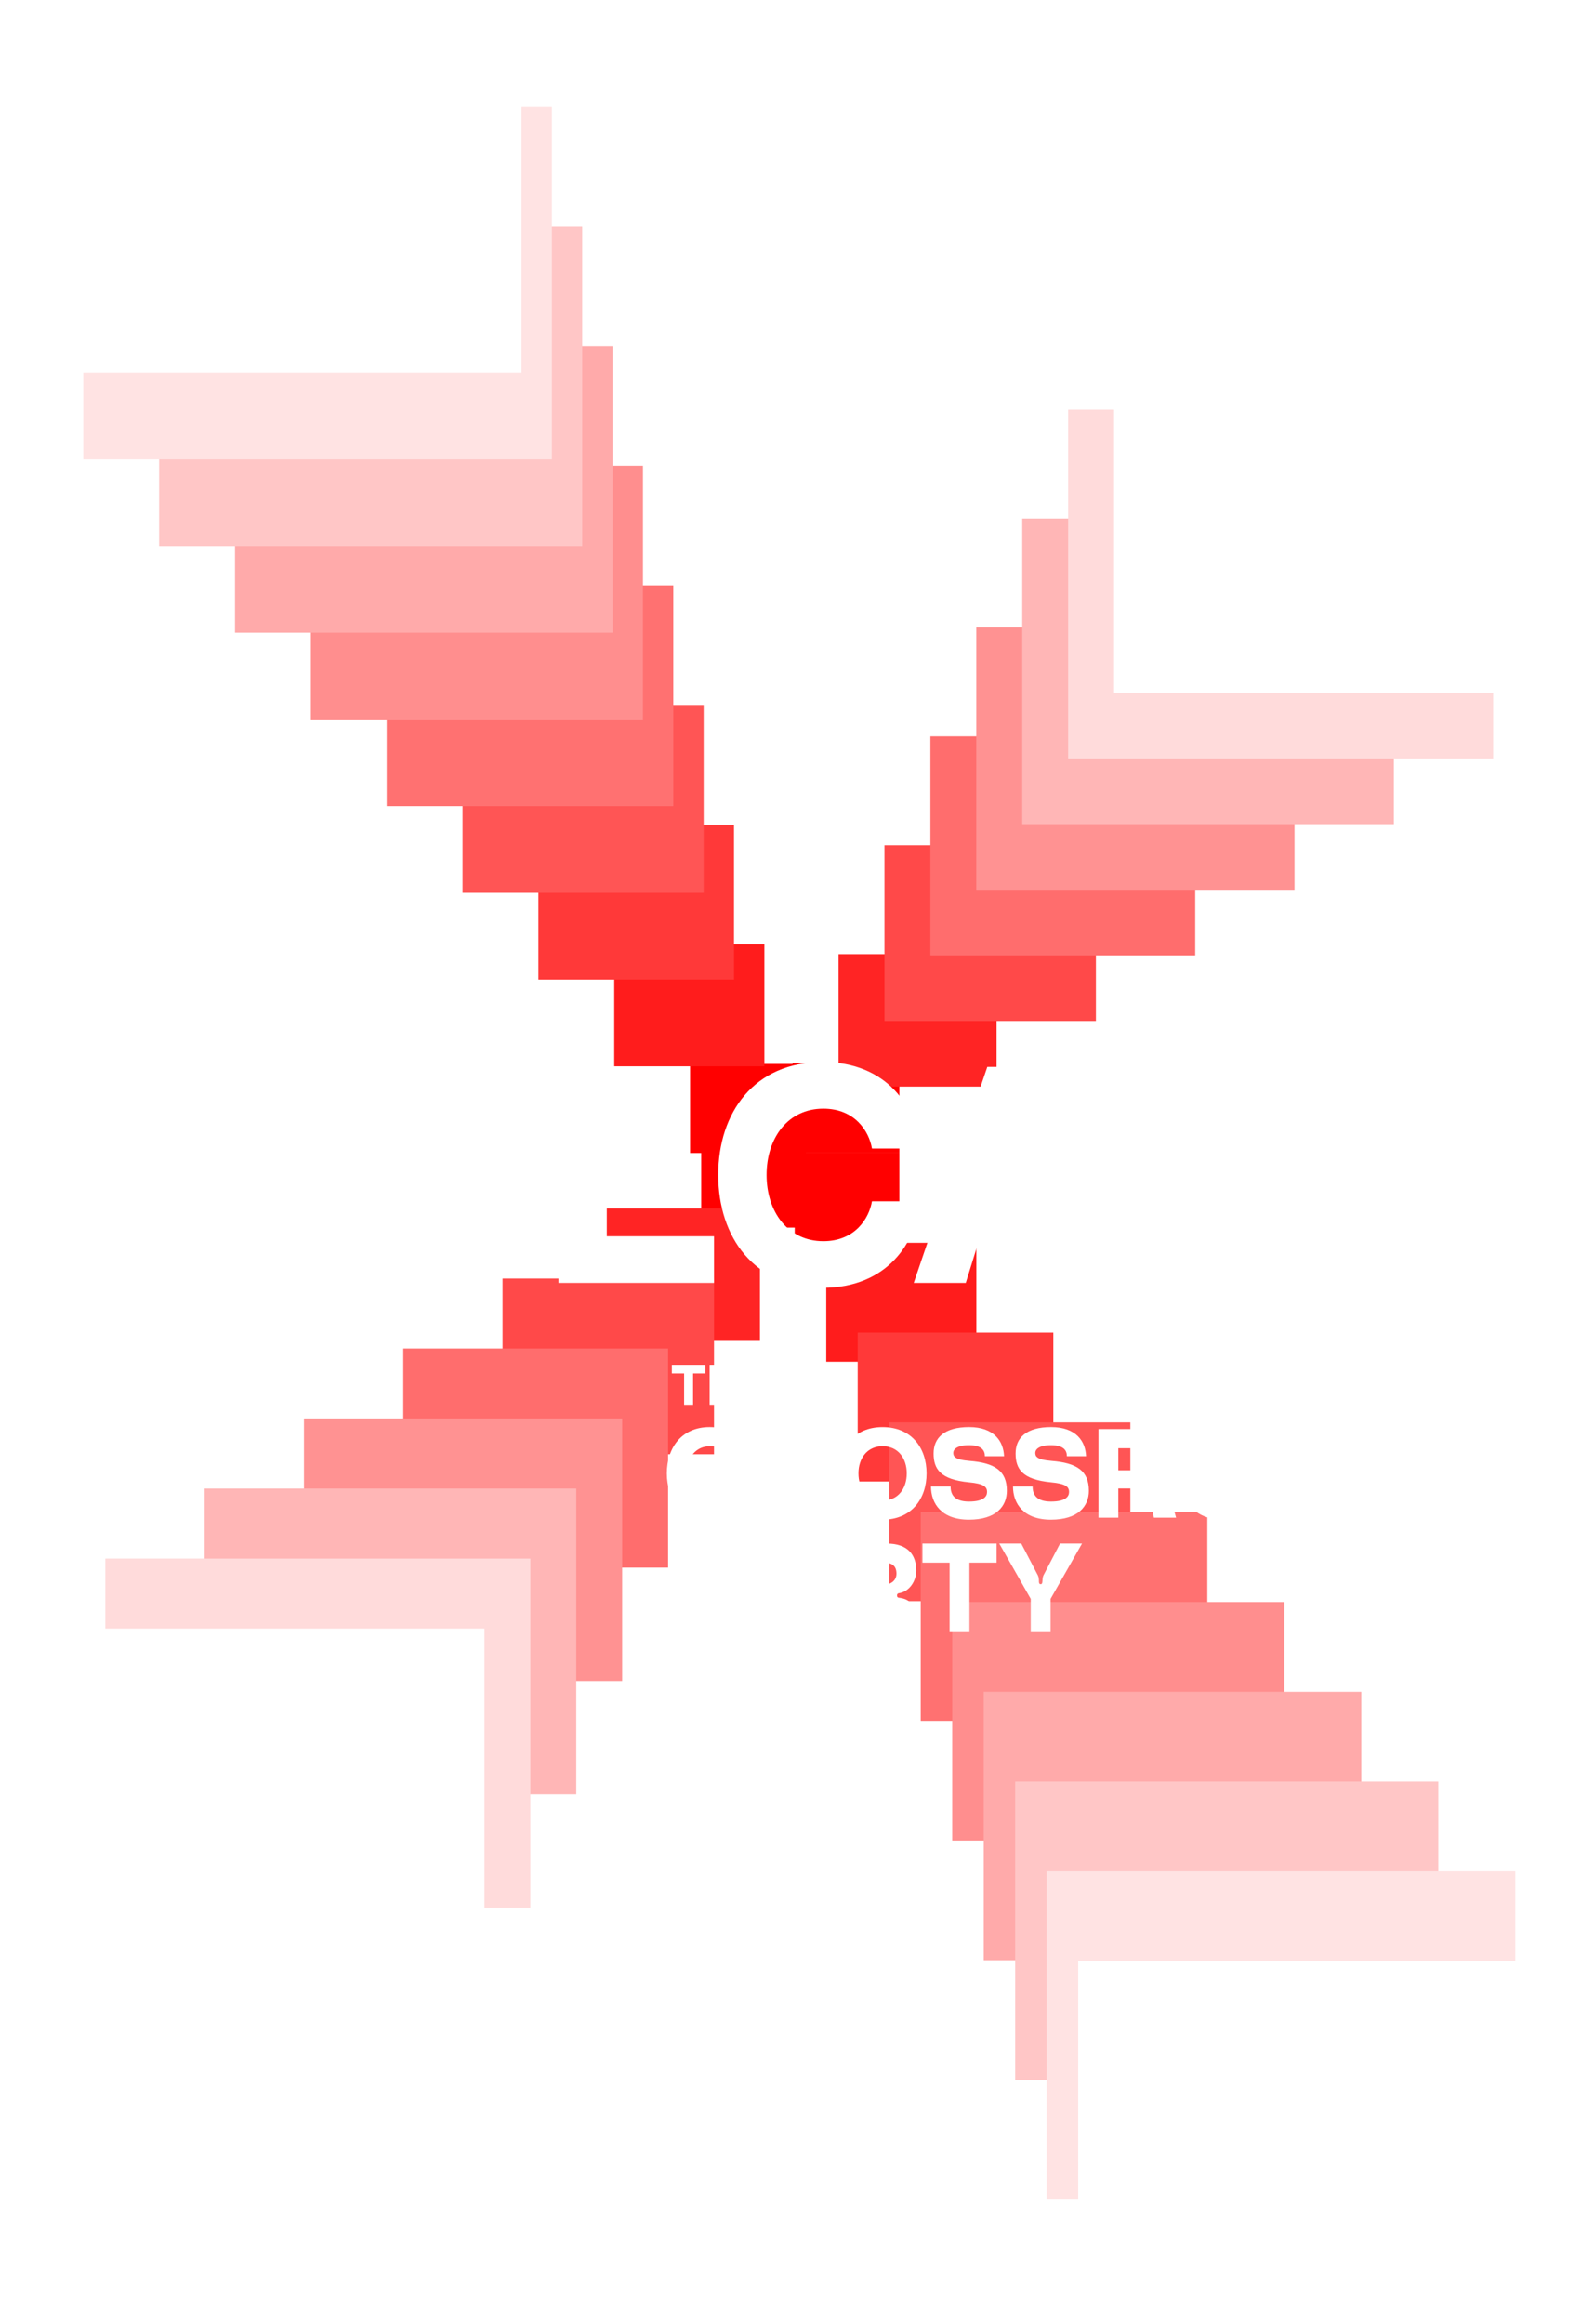 <svg width="188" height="274" viewBox="0 0 188 274" fill="none" xmlns="http://www.w3.org/2000/svg">
<mask id="mask0_1947_2737" style="mask-type:luminance" maskUnits="userSpaceOnUse" x="0" y="0" width="188" height="274">
<path d="M187.767 0.611L0.84 0.611L0.84 273.389H187.767L187.767 0.611Z" fill="white"/>
</mask>
<g mask="url(#mask0_1947_2737)">
<g style="mix-blend-mode:screen">
<mask id="mask1_1947_2737" style="mask-type:luminance" maskUnits="userSpaceOnUse" x="-2" y="-19" width="192" height="310">
<path d="M189.877 -18.507L-1.155 -18.507L-1.155 290.233H189.877L189.877 -18.507Z" fill="white"/>
</mask>
<g mask="url(#mask1_1947_2737)">
<path d="M93.733 135.957H106.073V125.454H93.733V135.957Z" fill="#FF0000"/>
<path d="M105.826 125.356H93.485V135.859H105.826V125.356Z" fill="#FF0000"/>
<path d="M117.539 112.512H98.9V128.125H117.539V112.512Z" fill="#FF2424"/>
<path d="M129.253 99.667H104.317V120.39H129.253V99.667Z" fill="#FF4949"/>
<path d="M140.966 86.822H109.732V112.655H140.966V86.822Z" fill="#FF6D6D"/>
<path d="M152.678 73.978H115.147L115.147 104.922H152.678V73.978Z" fill="#FF9292"/>
<path d="M164.394 61.133H120.564L120.564 97.184H164.394V61.133Z" fill="#FFB6B6"/>
<path d="M176.105 48.287H125.979L125.979 89.448H176.105V48.287Z" fill="#FFDBDB"/>
<path d="M187.82 35.443H131.396V81.715H187.82V35.443Z" fill="white"/>
<path d="M95.043 134.244H82.702V144.747H95.043V134.244Z" fill="#FF0000"/>
<path d="M89.629 142.497H70.99V158.11H89.629V142.497Z" fill="#FF2424"/>
<path d="M84.212 150.753H59.276L59.276 171.476H84.212V150.753Z" fill="#FF4949"/>
<path d="M78.799 159.008H47.565L47.565 184.841H78.799V159.008Z" fill="#FF6D6D"/>
<path d="M73.38 167.262H35.85L35.85 198.205H73.38V167.262Z" fill="#FF9292"/>
<path d="M67.967 175.518H24.138L24.138 211.569H67.967V175.518Z" fill="#FFB6B6"/>
<path d="M62.55 183.771H12.424L12.424 224.933H62.55L62.55 183.771Z" fill="#FFDBDB"/>
<path d="M57.135 192.025H0.711L0.711 238.297H57.135L57.135 192.025Z" fill="white"/>
<path d="M93.732 125.451H81.392V135.954H93.732V125.451Z" fill="#FF0000"/>
<path d="M90.152 111.343H72.446V125.731H90.152V111.343Z" fill="#FF1C1C"/>
<path d="M86.572 97.234H63.5L63.5 115.506H86.572V97.234Z" fill="#FF3939"/>
<path d="M82.993 83.124H54.556L54.556 105.282H82.993V83.124Z" fill="#FF5555"/>
<path d="M79.411 69.015H45.608L45.608 95.056H79.411V69.015Z" fill="#FF7171"/>
<path d="M75.832 54.904H36.664L36.664 84.829H75.832V54.904Z" fill="#FF8E8E"/>
<path d="M72.249 40.796H27.716L27.716 74.606H72.249V40.796Z" fill="#FFAAAA"/>
<path d="M68.67 26.686H18.77L18.77 64.379H68.67V26.686Z" fill="#FFC6C6"/>
<path d="M65.091 12.577L9.825 12.577L9.825 54.157H65.091L65.091 12.577Z" fill="#FFE3E3"/>
<path d="M61.511 -1.533L0.879 -1.533L0.879 43.93H61.511L61.511 -1.533Z" fill="white"/>
<path d="M106.073 135.957H93.732V146.46H106.073V135.957Z" fill="#FF0000"/>
<path d="M115.154 146.542H97.448V160.571H115.154V146.542Z" fill="#FF1C1C"/>
<path d="M124.232 157.131H101.16V174.686H124.232V157.131Z" fill="#FF3939"/>
<path d="M133.315 167.717H104.878V188.795H133.315V167.717Z" fill="#FF5555"/>
<path d="M142.394 178.305H108.592V202.909H142.394V178.305Z" fill="#FF7171"/>
<path d="M151.475 188.891H112.307L112.307 217.019H151.475V188.891Z" fill="#FF8E8E"/>
<path d="M160.555 199.478H116.021L116.021 231.132H160.555V199.478Z" fill="#FFAAAA"/>
<path d="M169.633 210.064H119.734L119.734 245.245H169.633V210.064Z" fill="#FFC6C6"/>
<path d="M178.715 220.648H123.449L123.449 259.353H178.715V220.648Z" fill="#FFE3E3"/>
<path d="M187.798 231.236H127.166L127.166 273.466H187.798V231.236Z" fill="white"/>
</g>
</g>
<mask id="mask2_1947_2737" style="mask-type:luminance" maskUnits="userSpaceOnUse" x="0" y="102" width="188" height="66">
<path d="M187.873 102.717L187.873 167.206H0.713L0.713 102.717" fill="white"/>
</mask>
<g mask="url(#mask2_1947_2737)">
<g filter="url(#filter0_d_1947_2737)">
<path d="M17.751 123.125L23.268 141.324C23.548 142.265 23.764 143.314 23.764 144.435C23.764 144.796 23.857 145.122 24.26 145.122C24.663 145.122 24.787 144.796 24.787 144.435C24.787 143.314 24.972 142.265 25.251 141.324L30.769 123.125H36.906L28.475 148.596H20.045L11.614 123.125H17.751Z" fill="white"/>
<path d="M60.212 123.125V137.815C60.212 145.558 55.346 149.175 49.056 149.175C42.765 149.175 37.898 145.556 37.898 137.815L37.898 123.125H43.601V137.959C43.601 142.192 46.638 143.675 49.056 143.675C51.473 143.675 54.51 142.155 54.51 137.959V123.125H60.212Z" fill="white"/>
<path d="M68.891 123.125V143.097H81.537V148.596H63.188L63.188 123.125H68.891Z" fill="white"/>
<path d="M94.338 122.547C101.994 122.547 105.434 127.938 105.837 132.75H100.166C99.825 130.724 98.151 128.047 94.432 128.047C90.248 128.047 87.738 131.521 87.738 135.861C87.738 140.202 90.248 143.676 94.432 143.676C98.151 143.676 99.825 140.998 100.166 138.973H105.837C105.434 143.786 101.994 149.176 94.338 149.176C86.279 149.176 82.034 143.205 82.034 135.861C82.034 128.517 86.281 122.547 94.338 122.547Z" fill="white"/>
<path d="M123.038 143.097H112.934L111.229 148.596H105.092L113.77 123.125H122.201L130.879 148.596H124.742L123.037 143.097H123.038ZM121.488 138.176L119.04 130.251C118.76 129.31 118.512 128.37 118.512 127.321C118.512 126.958 118.357 126.669 117.985 126.669C117.614 126.669 117.49 126.958 117.49 127.321C117.49 128.37 117.21 129.312 116.931 130.251L114.482 138.176H121.487H121.488Z" fill="white"/>
<path d="M131.873 123.125H140.799L149.478 143.532C149.57 143.75 149.757 144.003 149.973 143.966C150.469 143.893 150.408 143.388 150.19 142.845C149.818 141.941 149.478 140.999 149.478 139.987V123.127H155.18V148.598H146.254L137.576 128.191C137.483 127.974 137.296 127.72 137.08 127.757C136.584 127.828 136.645 128.335 136.863 128.877C137.235 129.782 137.577 130.723 137.577 131.736V148.598H131.874V123.127L131.873 123.125Z" fill="white"/>
<path d="M182.206 135.86C182.206 143.204 177.836 149.175 169.561 149.175C161.286 149.175 156.915 143.204 156.915 135.86C156.915 128.516 161.286 122.546 169.561 122.546C177.836 122.546 182.206 128.516 182.206 135.86ZM176.504 135.86C176.504 131.518 173.994 128.046 169.562 128.046C165.13 128.046 162.62 131.52 162.62 135.86C162.62 140.201 165.099 143.675 169.562 143.675C174.025 143.675 176.504 140.201 176.504 135.86Z" fill="white"/>
</g>
</g>
<g filter="url(#filter1_d_1947_2737)">
<path d="M85.747 182.765C85.747 184.634 84.679 186.326 82.467 186.326H79.339V189.769H77.001V179.322H82.263C84.779 179.322 85.745 180.896 85.745 182.765H85.747ZM83.408 182.885C83.408 181.993 82.925 181.579 81.948 181.579H79.341V184.19H81.948C82.925 184.19 83.408 183.685 83.408 182.885Z" fill="white"/>
<path d="M92.711 187.514H88.567L87.868 189.769H85.352L88.91 179.322H92.368L95.927 189.769H93.41L92.711 187.514ZM92.076 185.495L91.072 182.246C90.958 181.86 90.856 181.474 90.856 181.044C90.856 180.896 90.791 180.777 90.639 180.777C90.487 180.777 90.437 180.896 90.437 181.044C90.437 181.474 90.322 181.86 90.208 182.246L89.204 185.495H92.078H92.076Z" fill="white"/>
<path d="M96.649 179.324H101.911C104.427 179.324 105.393 180.69 105.393 182.529C105.393 183.642 104.656 184.992 103.334 185.186C103.231 185.2 103.117 185.261 103.117 185.453C103.117 185.645 103.219 185.705 103.346 185.719C104.604 185.867 104.896 186.475 105.037 186.98L105.8 189.771H103.181L102.825 187.827C102.622 186.713 102.278 186.328 100.917 186.328H98.986V189.771H96.647V179.324H96.649ZM101.466 184.192C102.394 184.192 103.055 183.687 103.055 182.886C103.055 181.995 102.572 181.581 101.594 181.581H98.987V184.192H101.466Z" fill="white"/>
<path d="M114.865 179.324V181.579H111.661V189.771H109.323V181.579H106.119V179.324H114.865Z" fill="white"/>
<path d="M117.774 179.324L119.732 183.078C119.834 183.27 119.858 183.553 119.858 183.806C119.858 183.953 119.884 184.117 120.062 184.117C120.241 184.117 120.253 183.953 120.265 183.806C120.291 183.553 120.291 183.272 120.391 183.078L122.349 179.324H124.941L121.229 185.853V189.771H118.891V185.853L115.18 179.324H117.772H117.774Z" fill="white"/>
<path d="M80.511 158.251V159.269H79.066V162.965H78.01V159.269H76.564V158.251H80.509H80.511Z" fill="white"/>
<path d="M85.148 158.251V162.963H84.093V161.116H82.074V162.963H81.019V158.251H82.074V160.098H84.093V158.251H85.148Z" fill="white"/>
<path d="M86.897 159.271V160.128H88.962V161.092H86.897V161.949H89.329V162.967H85.843V158.255H89.329V159.273H86.897V159.271Z" fill="white"/>
<path d="M81.021 165.592C84.16 165.592 85.571 167.802 85.737 169.776H83.411C83.271 168.946 82.585 167.847 81.059 167.847C79.342 167.847 78.314 169.271 78.314 171.051C78.314 172.832 79.344 174.256 81.059 174.256C82.584 174.256 83.271 173.159 83.411 172.326H85.737C85.573 174.3 84.16 176.511 81.021 176.511C77.717 176.511 75.974 174.062 75.974 171.051C75.974 168.041 77.715 165.592 81.021 165.592Z" fill="white"/>
<path d="M86.764 165.828H92.026C94.543 165.828 95.508 167.194 95.508 169.033C95.508 170.146 94.771 171.496 93.449 171.69C93.347 171.704 93.232 171.765 93.232 171.957C93.232 172.148 93.335 172.209 93.461 172.223C94.719 172.371 95.012 172.979 95.152 173.484L95.915 176.275H93.296L92.94 174.331C92.737 173.217 92.393 172.831 91.033 172.831H89.101V176.275H86.763V165.828H86.764ZM91.581 170.696C92.509 170.696 93.17 170.191 93.17 169.39C93.17 168.499 92.687 168.085 91.709 168.085H89.103V170.696H91.581Z" fill="white"/>
<path d="M106.606 171.053C106.606 174.066 104.813 176.513 101.421 176.513C98.028 176.513 96.235 174.064 96.235 171.053C96.235 168.043 98.028 165.594 101.421 165.594C104.813 165.594 106.606 168.043 106.606 171.053ZM104.268 171.053C104.268 169.273 103.238 167.849 101.421 167.849C99.603 167.849 98.574 169.273 98.574 171.053C98.574 172.833 99.59 174.258 101.421 174.258C103.252 174.258 104.268 172.833 104.268 171.053Z" fill="white"/>
<path d="M116.075 173.1C116.075 174.941 114.805 176.513 111.601 176.513C108.397 176.513 107.127 174.644 107.127 172.595H109.441C109.441 173.514 109.848 174.375 111.603 174.375C113.358 174.375 113.739 173.767 113.739 173.248C113.739 172.625 113.344 172.268 111.603 172.106C108.235 171.779 107.433 170.548 107.433 168.708C107.433 166.867 108.692 165.592 111.627 165.592C114.562 165.592 115.682 167.269 115.745 169.035H113.482C113.482 168.352 113.114 167.73 111.601 167.73C110.088 167.73 109.758 168.293 109.758 168.621C109.758 169.021 109.86 169.437 111.703 169.584C114.614 169.821 116.075 170.728 116.075 173.1Z" fill="white"/>
<path d="M125.747 173.1C125.747 174.941 124.477 176.513 121.273 176.513C118.069 176.513 116.799 174.644 116.799 172.595H119.113C119.113 173.514 119.52 174.375 121.275 174.375C123.03 174.375 123.41 173.767 123.41 173.248C123.41 172.625 123.016 172.268 121.275 172.106C117.907 171.779 117.105 170.548 117.105 168.708C117.105 166.867 118.363 165.592 121.299 165.592C124.234 165.592 125.354 167.269 125.417 169.035H123.154C123.154 168.352 122.786 167.73 121.273 167.73C119.76 167.73 119.43 168.293 119.43 168.621C119.43 169.021 119.532 169.437 121.375 169.584C124.286 169.821 125.747 170.728 125.747 173.1Z" fill="white"/>
<path d="M126.88 165.829H132.141C134.658 165.829 135.624 167.195 135.624 169.034C135.624 170.147 134.886 171.497 133.564 171.691C133.462 171.705 133.348 171.766 133.348 171.958C133.348 172.149 133.45 172.21 133.576 172.224C134.834 172.372 135.127 172.98 135.267 173.485L136.03 176.275H133.412L133.055 174.332C132.853 173.218 132.508 172.832 131.148 172.832H129.216V176.275H126.878V165.829H126.88ZM131.696 170.697C132.624 170.697 133.285 170.192 133.285 169.391C133.285 168.5 132.802 168.086 131.825 168.086H129.218V170.697H131.696Z" fill="white"/>
<path d="M146.719 171.053C146.719 174.066 144.926 176.513 141.533 176.513C138.141 176.513 136.348 174.064 136.348 171.053C136.348 168.043 138.141 165.594 141.533 165.594C144.926 165.594 146.719 168.043 146.719 171.053ZM144.38 171.053C144.38 169.273 143.35 167.849 141.533 167.849C139.716 167.849 138.686 169.273 138.686 171.053C138.686 172.833 139.702 174.258 141.533 174.258C143.364 174.258 144.38 172.833 144.38 171.053Z" fill="white"/>
<path d="M154.09 174.02H149.946L149.247 176.275H146.73L150.289 165.828H153.747L157.306 176.275H154.789L154.09 174.02ZM153.455 172.001L152.451 168.752C152.337 168.366 152.234 167.98 152.234 167.55C152.234 167.402 152.17 167.283 152.018 167.283C151.866 167.283 151.816 167.402 151.816 167.55C151.816 167.98 151.701 168.366 151.587 168.752L150.583 172.001H153.456H153.455Z" fill="white"/>
<path d="M167.385 171.053C167.385 173.813 165.961 176.276 162.899 176.276H158.03V165.83H162.899C166.039 165.83 167.385 168.293 167.385 171.053ZM165.047 171.053C165.047 169.54 164.284 168.085 162.733 168.085H160.369V174.019H162.733C164.284 174.019 165.047 172.565 165.047 171.051V171.053Z" fill="white"/>
<path d="M176.855 173.1C176.855 174.941 175.585 176.513 172.381 176.513C169.178 176.513 167.907 174.644 167.907 172.595H170.221C170.221 173.514 170.628 174.375 172.383 174.375C174.138 174.375 174.519 173.767 174.519 173.248C174.519 172.625 174.124 172.268 172.383 172.106C169.015 171.779 168.214 170.548 168.214 168.708C168.214 166.867 169.472 165.592 172.407 165.592C175.343 165.592 176.463 167.269 176.525 169.035H174.263C174.263 168.352 173.894 167.73 172.381 167.73C170.869 167.73 170.538 168.293 170.538 168.621C170.538 169.021 170.64 169.437 172.483 169.584C175.395 169.821 176.855 170.728 176.855 173.1Z" fill="white"/>
</g>
</g>
<defs>
<filter id="filter0_d_1947_2737" x="10.467" y="121.399" width="178.237" height="34.276" filterUnits="userSpaceOnUse" color-interpolation-filters="sRGB">
<feFlood flood-opacity="0" result="BackgroundImageFix"/>
<feColorMatrix in="SourceAlpha" type="matrix" values="0 0 0 0 0 0 0 0 0 0 0 0 0 0 0 0 0 0 127 0" result="hardAlpha"/>
<feOffset dx="2.676" dy="2.676"/>
<feGaussianBlur stdDeviation="1.911"/>
<feColorMatrix type="matrix" values="0 0 0 0 1 0 0 0 0 0 0 0 0 0 0 0 0 0 0.5 0"/>
<feBlend mode="normal" in2="BackgroundImageFix" result="effect1_dropShadow_1947_2737"/>
<feBlend mode="normal" in="SourceGraphic" in2="effect1_dropShadow_1947_2737" result="shape"/>
</filter>
<filter id="filter1_d_1947_2737" x="74.827" y="157.104" width="108.528" height="39.165" filterUnits="userSpaceOnUse" color-interpolation-filters="sRGB">
<feFlood flood-opacity="0" result="BackgroundImageFix"/>
<feColorMatrix in="SourceAlpha" type="matrix" values="0 0 0 0 0 0 0 0 0 0 0 0 0 0 0 0 0 0 127 0" result="hardAlpha"/>
<feOffset dx="2.676" dy="2.676"/>
<feGaussianBlur stdDeviation="1.911"/>
<feColorMatrix type="matrix" values="0 0 0 0 1 0 0 0 0 0 0 0 0 0 0 0 0 0 0.5 0"/>
<feBlend mode="normal" in2="BackgroundImageFix" result="effect1_dropShadow_1947_2737"/>
<feBlend mode="normal" in="SourceGraphic" in2="effect1_dropShadow_1947_2737" result="shape"/>
</filter>
</defs>
</svg>
